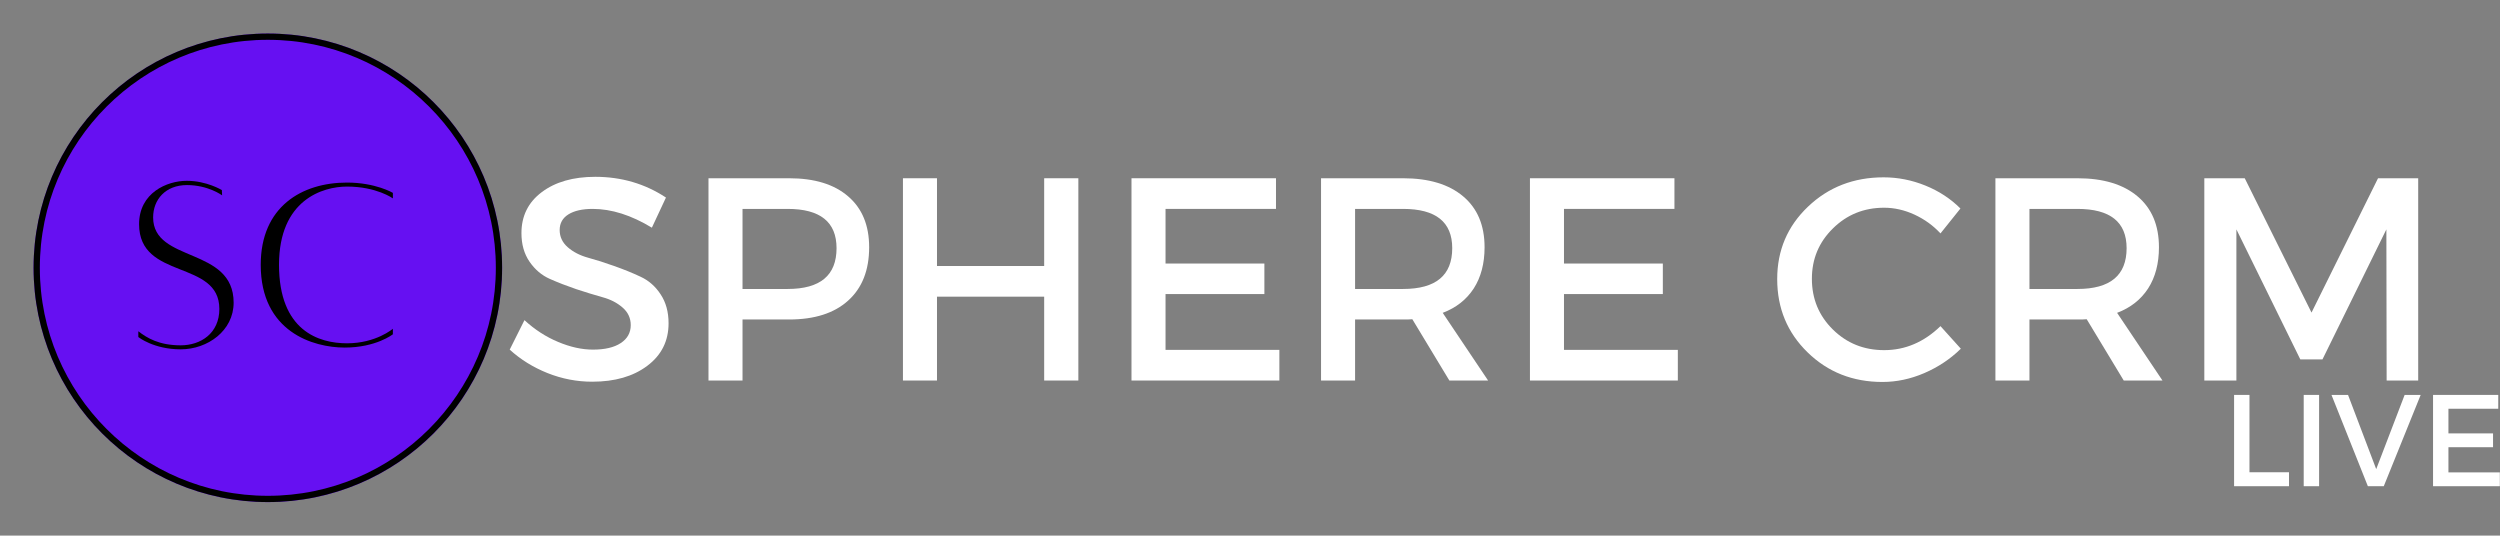 <svg xmlns="http://www.w3.org/2000/svg" xmlns:xlink="http://www.w3.org/1999/xlink" zoomAndPan="magnify" preserveAspectRatio="xMidYMid meet" version="1.0" viewBox="29.2 154.52 299.52 64.17"><rect x="29.2" y="154.52" width="299.52" height="64.17" fill="#808080" stroke="none"/><defs><g/><clipPath id="a4c1ff6186"><path d="M 33.223 158.539 L 89.363 158.539 L 89.363 214.68 L 33.223 214.68 Z M 33.223 158.539 " clip-rule="nonzero"/></clipPath><clipPath id="6a8b7daa45"><path d="M 61.293 158.539 C 45.789 158.539 33.223 171.105 33.223 186.609 C 33.223 202.113 45.789 214.68 61.293 214.68 C 76.797 214.68 89.363 202.113 89.363 186.609 C 89.363 171.105 76.797 158.539 61.293 158.539 Z M 61.293 158.539 " clip-rule="nonzero"/></clipPath><clipPath id="cc2f07affd"><path d="M 33.223 158.539 L 89.355 158.539 L 89.355 214.672 L 33.223 214.672 Z M 33.223 158.539 " clip-rule="nonzero"/></clipPath><clipPath id="d508a92a81"><path d="M 61.289 158.539 C 45.789 158.539 33.223 171.105 33.223 186.605 C 33.223 202.105 45.789 214.672 61.289 214.672 C 76.789 214.672 89.355 202.105 89.355 186.605 C 89.355 171.105 76.789 158.539 61.289 158.539 Z M 61.289 158.539 " clip-rule="nonzero"/></clipPath></defs><g clip-path="url(#a4c1ff6186)"><g clip-path="url(#6a8b7daa45)"><path fill="#6610f2" d="M 33.223 158.539 L 89.363 158.539 L 89.363 214.68 L 33.223 214.68 Z M 33.223 158.539 " fill-opacity="1" fill-rule="nonzero"/></g></g><g clip-path="url(#cc2f07affd)"><g clip-path="url(#d508a92a81)"><path stroke-linecap="butt" transform="matrix(0.75, 0, 0, 0.75, 33.223, 158.54)" fill="none" stroke-linejoin="miter" d="M 37.421 -0.001 C 16.755 -0.001 -0 16.754 -0 37.421 C -0 58.087 16.755 74.843 37.421 74.843 C 58.088 74.843 74.843 58.087 74.843 37.421 C 74.843 16.754 58.088 -0.001 37.421 -0.001 Z M 37.421 -0.001 " stroke="#000000" stroke-width="2" stroke-opacity="1" stroke-miterlimit="4"/></g></g><g fill="#ffffff" fill-opacity="1"><g transform="translate(89.362, 200.11)"><g><path d="M 11.156 -24.406 C 14.289 -24.406 17.113 -23.578 19.625 -21.922 L 17.938 -18.312 C 15.469 -19.812 13.102 -20.562 10.844 -20.562 C 9.613 -20.562 8.645 -20.344 7.938 -19.906 C 7.238 -19.469 6.891 -18.844 6.891 -18.031 C 6.891 -17.227 7.211 -16.539 7.859 -15.969 C 8.504 -15.406 9.312 -14.988 10.281 -14.719 C 11.25 -14.457 12.297 -14.125 13.422 -13.719 C 14.555 -13.32 15.609 -12.895 16.578 -12.438 C 17.555 -11.988 18.359 -11.285 18.984 -10.328 C 19.617 -9.379 19.938 -8.223 19.938 -6.859 C 19.938 -4.734 19.086 -3.035 17.391 -1.766 C 15.703 -0.492 13.504 0.141 10.797 0.141 C 8.953 0.141 7.164 -0.203 5.438 -0.891 C 3.707 -1.586 2.195 -2.523 0.906 -3.703 L 2.672 -7.234 C 3.891 -6.109 5.234 -5.238 6.703 -4.625 C 8.172 -4.008 9.562 -3.703 10.875 -3.703 C 12.301 -3.703 13.41 -3.961 14.203 -4.484 C 15.004 -5.004 15.406 -5.723 15.406 -6.641 C 15.406 -7.473 15.082 -8.172 14.438 -8.734 C 13.789 -9.305 12.984 -9.723 12.016 -9.984 C 11.047 -10.254 9.992 -10.578 8.859 -10.953 C 7.734 -11.336 6.688 -11.742 5.719 -12.172 C 4.75 -12.598 3.938 -13.285 3.281 -14.234 C 2.633 -15.18 2.312 -16.32 2.312 -17.656 C 2.312 -19.707 3.117 -21.344 4.734 -22.562 C 6.359 -23.789 8.5 -24.406 11.156 -24.406 Z M 11.156 -24.406 "/></g></g></g><g fill="#ffffff" fill-opacity="1"><g transform="translate(110.894, 200.11)"><g><path d="M 3.188 -24.234 L 12.844 -24.234 C 15.895 -24.234 18.254 -23.508 19.922 -22.062 C 21.598 -20.625 22.438 -18.594 22.438 -15.969 C 22.438 -13.219 21.598 -11.086 19.922 -9.578 C 18.254 -8.066 15.895 -7.312 12.844 -7.312 L 7.266 -7.312 L 7.266 0 L 3.188 0 Z M 7.266 -20.562 L 7.266 -10.969 L 12.672 -10.969 C 16.578 -10.969 18.531 -12.598 18.531 -15.859 C 18.531 -18.992 16.578 -20.562 12.672 -20.562 Z M 7.266 -20.562 "/></g></g></g><g fill="#ffffff" fill-opacity="1"><g transform="translate(134.192, 200.11)"><g><path d="M 24.203 0 L 20.109 0 L 20.109 -10.047 L 7.266 -10.047 L 7.266 0 L 3.188 0 L 3.188 -24.234 L 7.266 -24.234 L 7.266 -13.719 L 20.109 -13.719 L 20.109 -24.234 L 24.203 -24.234 Z M 24.203 0 "/></g></g></g><g fill="#ffffff" fill-opacity="1"><g transform="translate(161.574, 200.11)"><g><path d="M 20.5 -20.562 L 7.266 -20.562 L 7.266 -14.016 L 19.109 -14.016 L 19.109 -10.359 L 7.266 -10.359 L 7.266 -3.672 L 20.906 -3.672 L 20.906 0 L 3.188 0 L 3.188 -24.234 L 20.5 -24.234 Z M 20.5 -20.562 "/></g></g></g><g fill="#ffffff" fill-opacity="1"><g transform="translate(184.283, 200.11)"><g><path d="M 18.562 0 L 14.125 -7.344 C 13.895 -7.32 13.523 -7.312 13.016 -7.312 L 7.266 -7.312 L 7.266 0 L 3.188 0 L 3.188 -24.234 L 13.016 -24.234 C 16.109 -24.234 18.508 -23.508 20.219 -22.062 C 21.926 -20.625 22.781 -18.594 22.781 -15.969 C 22.781 -14.02 22.348 -12.375 21.484 -11.031 C 20.617 -9.695 19.379 -8.723 17.766 -8.109 L 23.203 0 Z M 7.266 -10.969 L 13.016 -10.969 C 16.941 -10.969 18.906 -12.598 18.906 -15.859 C 18.906 -18.992 16.941 -20.562 13.016 -20.562 L 7.266 -20.562 Z M 7.266 -10.969 "/></g></g></g><g fill="#ffffff" fill-opacity="1"><g transform="translate(209.311, 200.11)"><g><path d="M 20.5 -20.562 L 7.266 -20.562 L 7.266 -14.016 L 19.109 -14.016 L 19.109 -10.359 L 7.266 -10.359 L 7.266 -3.672 L 20.906 -3.672 L 20.906 0 L 3.188 0 L 3.188 -24.234 L 20.5 -24.234 Z M 20.5 -20.562 "/></g></g></g><g fill="#ffffff" fill-opacity="1"><g transform="translate(232.02, 200.11)"><g/></g></g><g fill="#ffffff" fill-opacity="1"><g transform="translate(240.951, 200.11)"><g><path d="M 13.922 -24.344 C 15.629 -24.344 17.297 -24.016 18.922 -23.359 C 20.547 -22.703 21.945 -21.785 23.125 -20.609 L 20.734 -17.625 C 19.859 -18.57 18.82 -19.32 17.625 -19.875 C 16.426 -20.426 15.211 -20.703 13.984 -20.703 C 11.566 -20.703 9.52 -19.875 7.844 -18.219 C 6.164 -16.57 5.328 -14.562 5.328 -12.188 C 5.328 -9.789 6.164 -7.766 7.844 -6.109 C 9.52 -4.461 11.566 -3.641 13.984 -3.641 C 16.504 -3.641 18.754 -4.598 20.734 -6.516 L 23.172 -3.812 C 21.922 -2.582 20.461 -1.609 18.797 -0.891 C 17.141 -0.18 15.469 0.172 13.781 0.172 C 10.227 0.172 7.238 -1.008 4.812 -3.375 C 2.383 -5.738 1.172 -8.664 1.172 -12.156 C 1.172 -15.594 2.398 -18.484 4.859 -20.828 C 7.316 -23.172 10.336 -24.344 13.922 -24.344 Z M 13.922 -24.344 "/></g></g></g><g fill="#ffffff" fill-opacity="1"><g transform="translate(265.079, 200.11)"><g><path d="M 18.562 0 L 14.125 -7.344 C 13.895 -7.32 13.523 -7.312 13.016 -7.312 L 7.266 -7.312 L 7.266 0 L 3.188 0 L 3.188 -24.234 L 13.016 -24.234 C 16.109 -24.234 18.508 -23.508 20.219 -22.062 C 21.926 -20.625 22.781 -18.594 22.781 -15.969 C 22.781 -14.02 22.348 -12.375 21.484 -11.031 C 20.617 -9.695 19.379 -8.723 17.766 -8.109 L 23.203 0 Z M 7.266 -10.969 L 13.016 -10.969 C 16.941 -10.969 18.906 -12.598 18.906 -15.859 C 18.906 -18.992 16.941 -20.562 13.016 -20.562 L 7.266 -20.562 Z M 7.266 -10.969 "/></g></g></g><g fill="#ffffff" fill-opacity="1"><g transform="translate(290.107, 200.11)"><g><path d="M 28.812 0 L 25.031 0 L 25 -18.109 L 17.344 -2.531 L 14.688 -2.531 L 7.031 -18.109 L 7.031 0 L 3.188 0 L 3.188 -24.234 L 8.031 -24.234 L 16.031 -8.141 L 24 -24.234 L 28.812 -24.234 Z M 28.812 0 "/></g></g></g><g fill="#000000" fill-opacity="1"><g transform="translate(45.023, 195.592)"><g><path d="M 0.75 -1.383 L 0.75 -0.691 C 0.75 -0.691 2.582 0.781 5.828 0.781 C 9.074 0.781 12.168 -1.473 12.168 -4.809 C 12.168 -11.539 2.523 -9.555 2.523 -15.023 C 2.523 -17.156 3.996 -18.898 6.578 -18.898 C 9.133 -18.898 10.785 -17.668 10.785 -17.668 L 10.758 -18.297 C 10.758 -18.297 8.953 -19.41 6.551 -19.41 C 4.176 -19.41 0.84 -17.965 0.84 -14.211 C 0.84 -7.48 10.457 -10.004 10.457 -4.055 C 10.457 -1.141 8.23 0.301 5.828 0.301 C 3.246 0.301 1.801 -0.57 0.75 -1.383 Z M 0.75 -1.383 "/></g></g></g><g fill="#000000" fill-opacity="1"><g transform="translate(59.234, 195.592)"><g><path d="M 17.035 -1.684 C 17.035 -1.684 15.023 0.059 11.539 0.059 C 8.172 0.059 3.395 -1.441 3.395 -9.344 C 3.395 -17.125 8.621 -18.719 11.539 -18.719 C 15.082 -18.719 17.035 -17.305 17.035 -17.305 L 17.035 -17.965 C 17.035 -17.965 14.961 -19.199 11.539 -19.199 C 6.129 -19.199 1.203 -16.312 1.203 -9.344 C 1.203 -1.32 7.48 0.57 11.266 0.57 C 15.023 0.57 17.035 -1.023 17.035 -1.023 Z M 17.035 -1.684 "/></g></g></g><g fill="#ffffff" fill-opacity="1"><g transform="translate(295.424, 212.772)"><g><path d="M 3.281 -1.672 L 8.016 -1.672 L 8.016 0 L 1.438 0 L 1.438 -10.938 L 3.281 -10.938 Z M 3.281 -1.672 "/></g></g></g><g fill="#ffffff" fill-opacity="1"><g transform="translate(303.765, 212.772)"><g><path d="M 3.281 0 L 1.438 0 L 1.438 -10.938 L 3.281 -10.938 Z M 3.281 0 "/></g></g></g><g fill="#ffffff" fill-opacity="1"><g transform="translate(308.483, 212.772)"><g><path d="M 6.312 0 L 4.406 0 L 0.047 -10.938 L 2.031 -10.938 L 5.406 -2.047 L 8.812 -10.938 L 10.734 -10.938 Z M 6.312 0 "/></g></g></g><g fill="#ffffff" fill-opacity="1"><g transform="translate(319.261, 212.772)"><g><path d="M 9.25 -9.281 L 3.281 -9.281 L 3.281 -6.328 L 8.625 -6.328 L 8.625 -4.672 L 3.281 -4.672 L 3.281 -1.656 L 9.438 -1.656 L 9.438 0 L 1.438 0 L 1.438 -10.938 L 9.25 -10.938 Z M 9.25 -9.281 "/></g></g></g></svg>